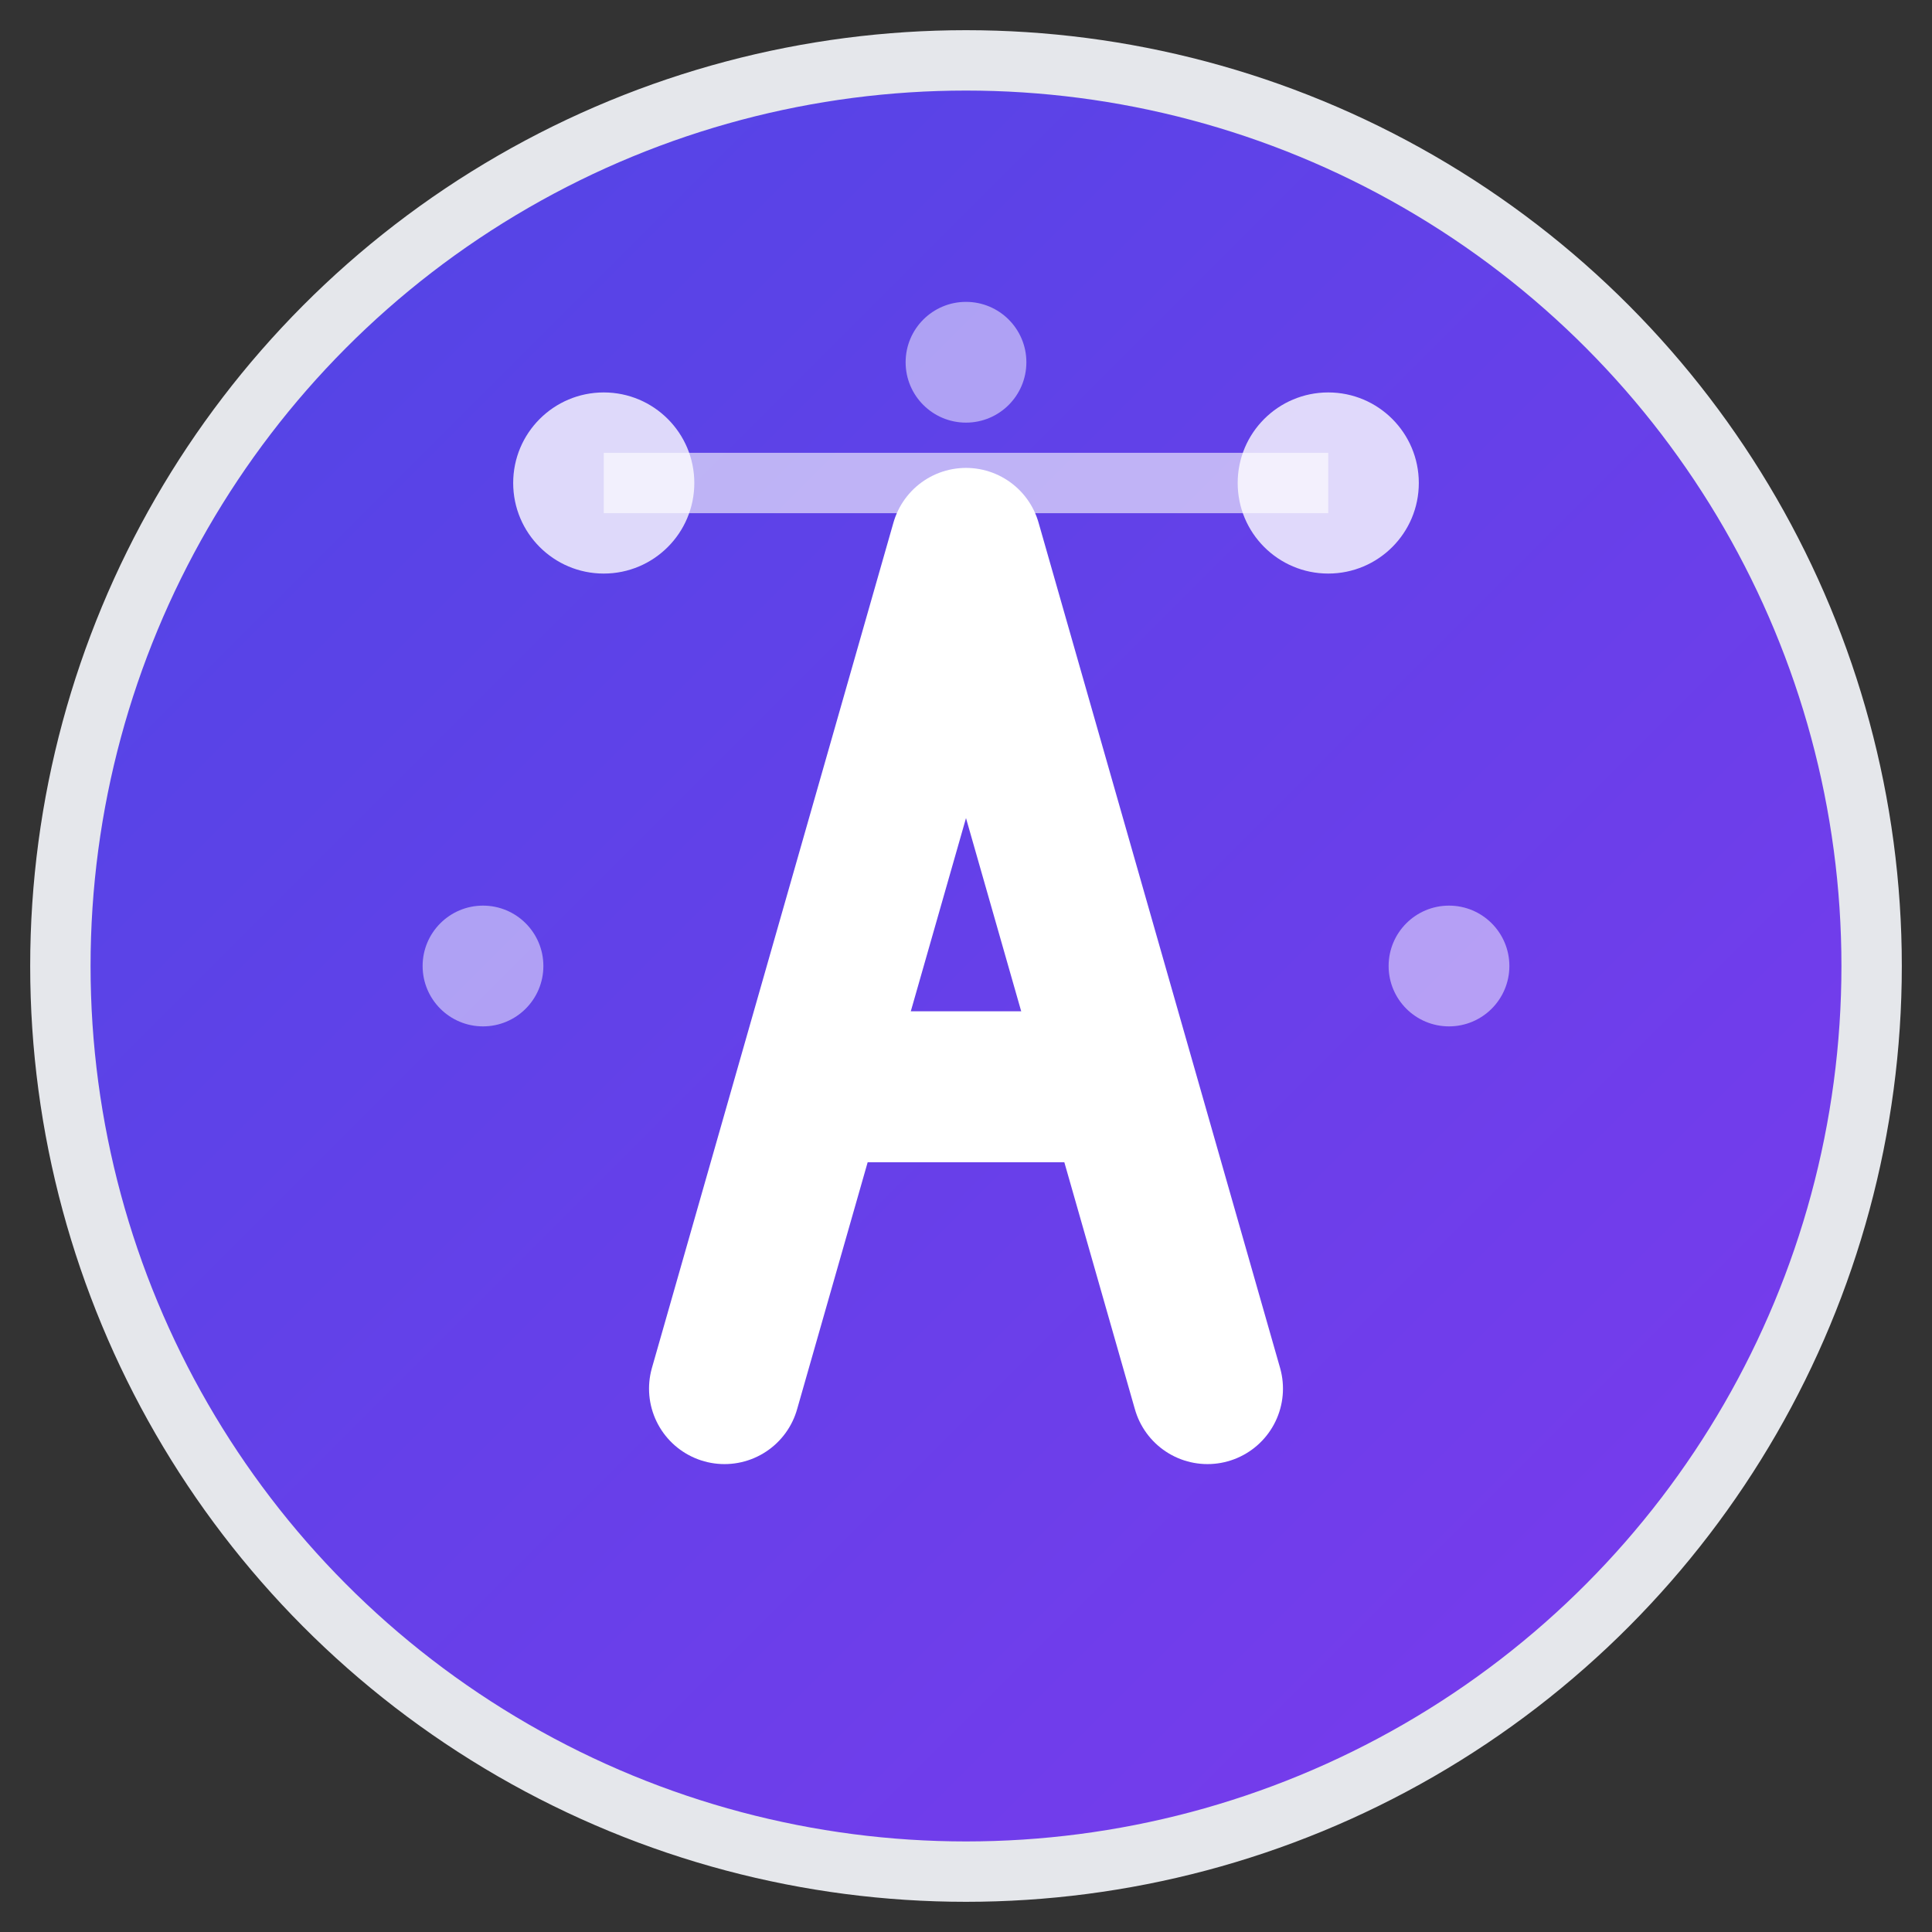 <svg xmlns="http://www.w3.org/2000/svg" width="32" height="32" viewBox="0 0 32 32">
  <rect x="0" y="0" width="32" height="32" fill="#333333" stroke="none"/>
  <defs>
    <linearGradient id="gradient" x1="0%" y1="0%" x2="100%" y2="100%">
      <stop offset="0%" style="stop-color:#4F46E5;stop-opacity:1" />
      <stop offset="100%" style="stop-color:#7C3AED;stop-opacity:1" />
    </linearGradient>
  </defs>
  
  <!-- Background Circle -->
  <circle cx="16" cy="16" r="15" fill="url(#gradient)" stroke="#E5E7EB" stroke-width="1"/>
  
  <!-- Stylized "A" for Athloryen -->
  <path d="M12 23 L16 9 L20 23" stroke="white" stroke-width="2.5" fill="none" stroke-linecap="round" stroke-linejoin="round"/>
  
  <!-- Crossbar of "A" -->
  <path d="M13.5 18 L18.5 18" stroke="white" stroke-width="2.5" stroke-linecap="round"/>
  
  <!-- Small fitness dumbbell accent -->
  <circle cx="10" cy="8" r="1.5" fill="white" opacity="0.8"/>
  <circle cx="22" cy="8" r="1.5" fill="white" opacity="0.8"/>
  <path d="M10 8 L22 8" stroke="white" stroke-width="1" opacity="0.6"/>
  
  <!-- Energy dots -->
  <circle cx="8" cy="16" r="1" fill="white" opacity="0.5"/>
  <circle cx="24" cy="16" r="1" fill="white" opacity="0.5"/>
  <circle cx="16" cy="6" r="1" fill="white" opacity="0.5"/>
</svg>